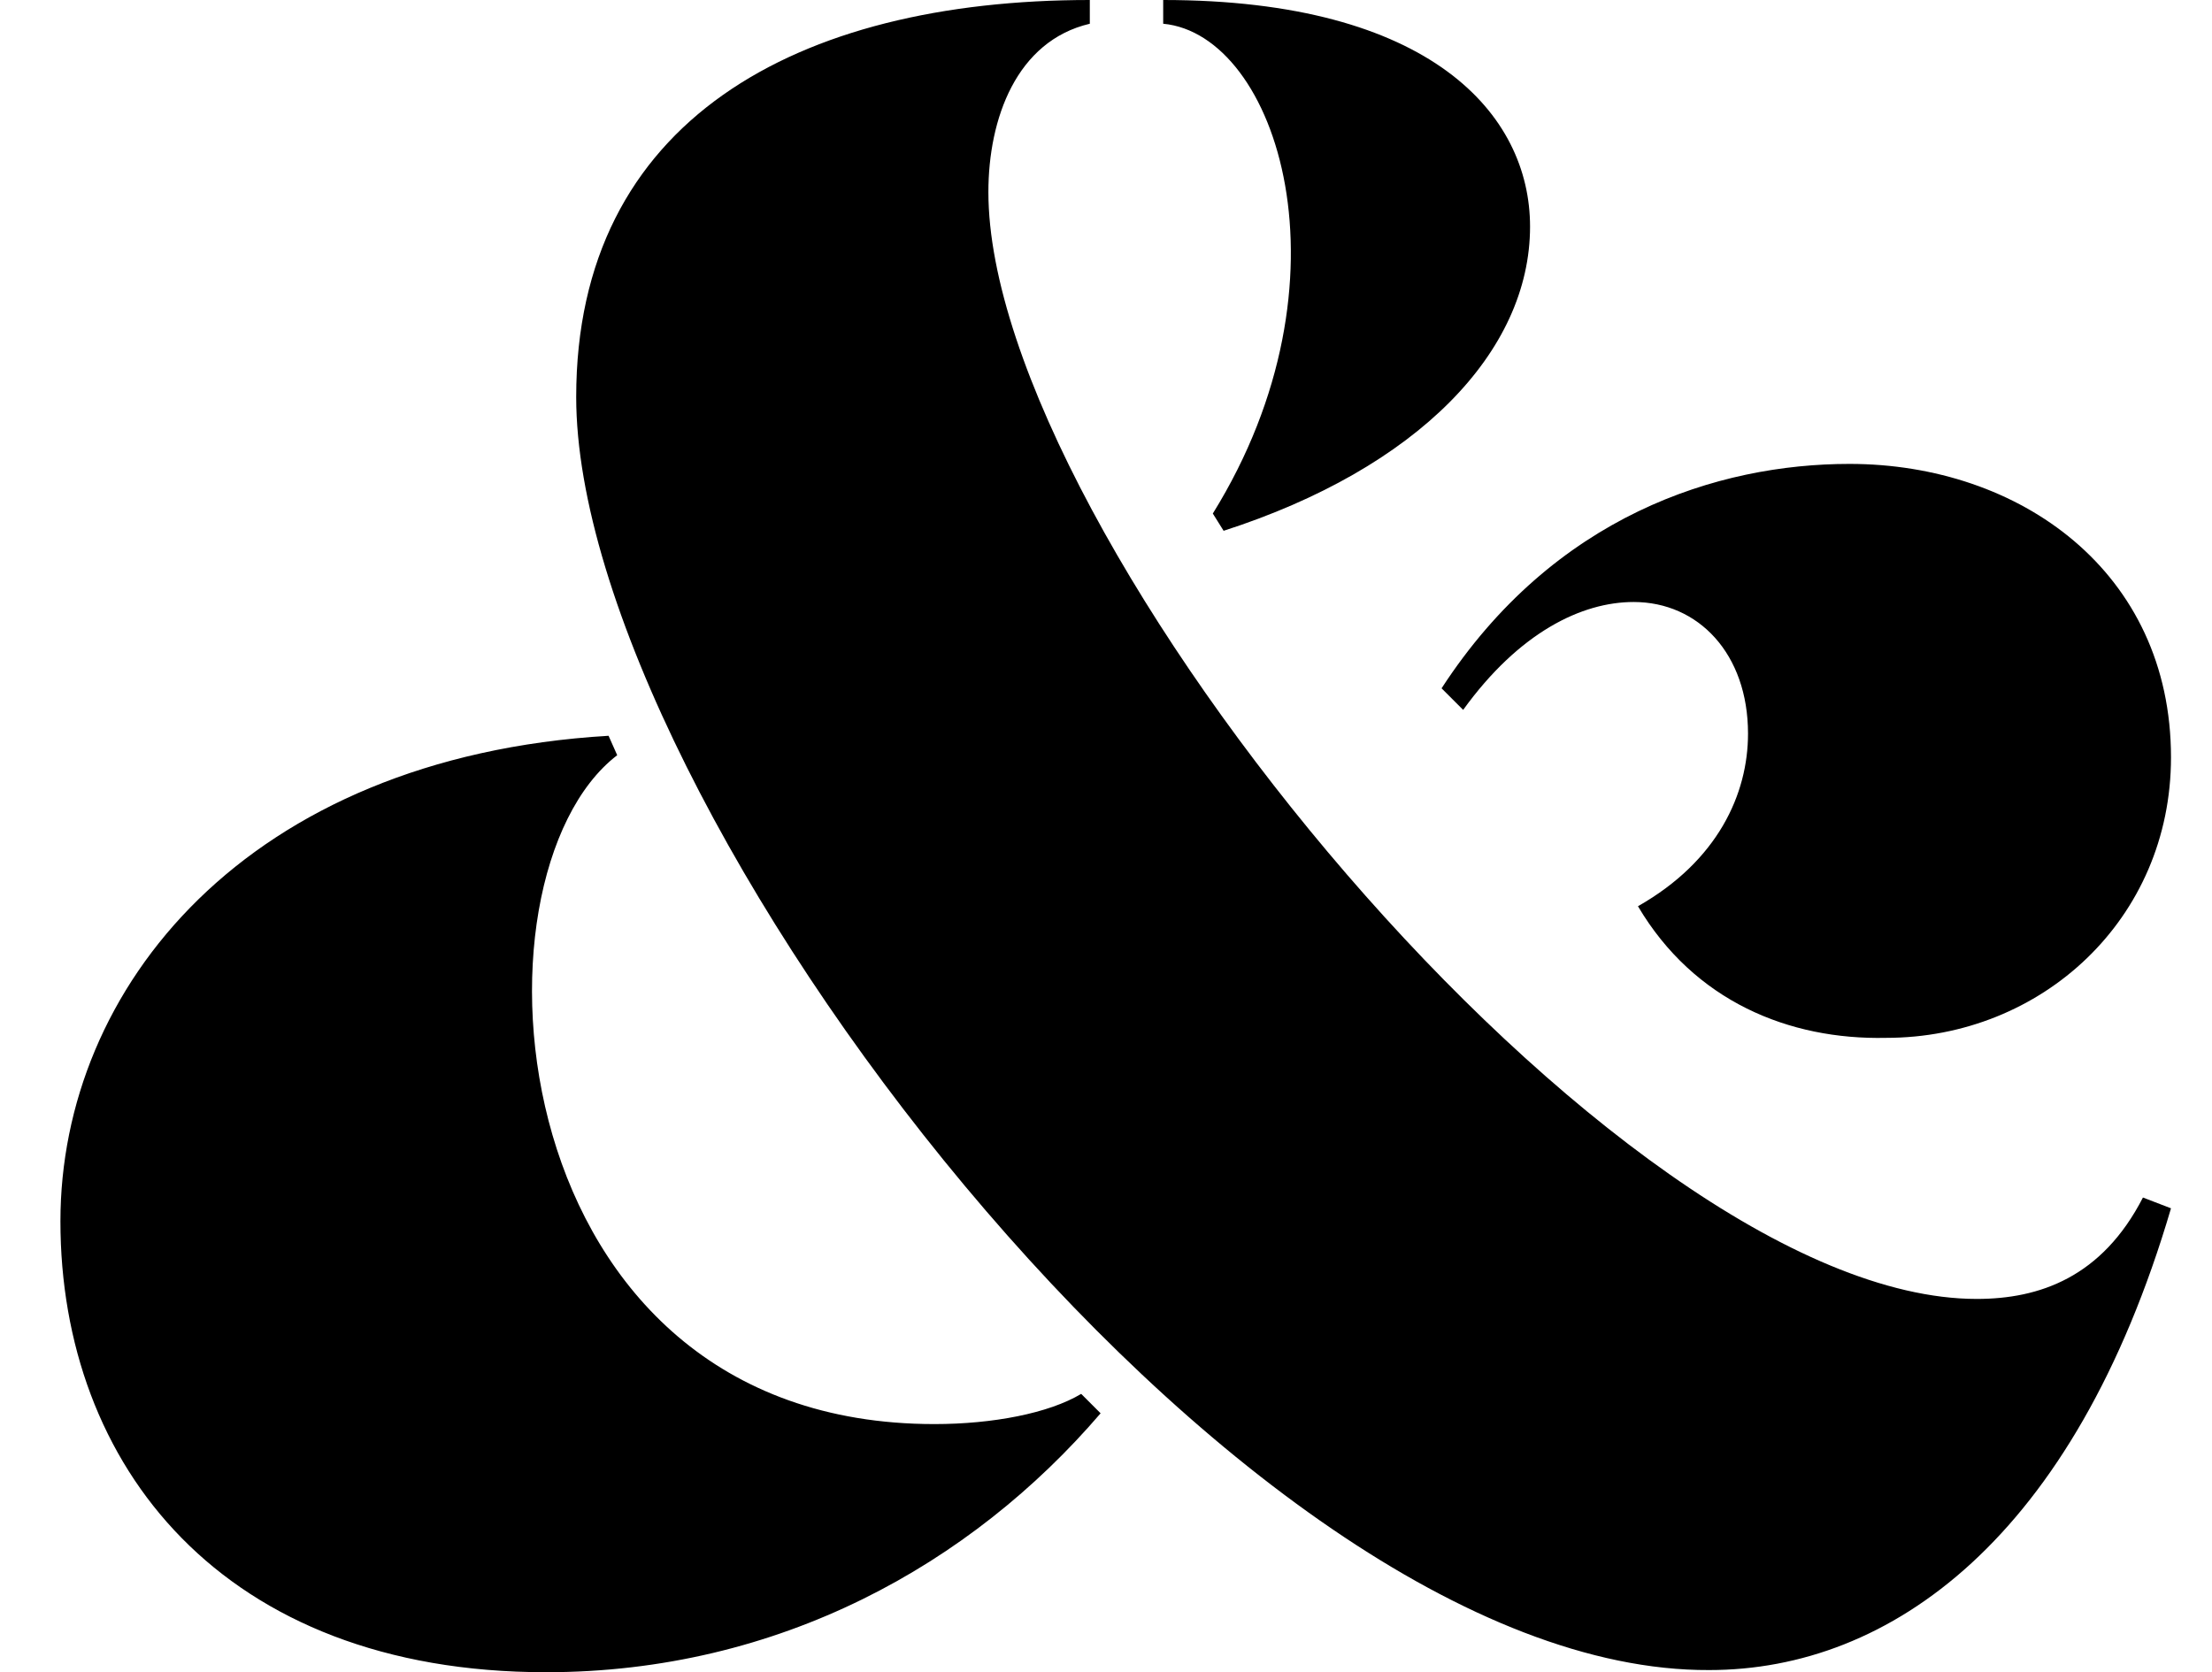 <?xml version="1.0" encoding="utf-8"?>
<!-- Generator: Adobe Illustrator 27.0.0, SVG Export Plug-In . SVG Version: 6.00 Build 0)  -->
<svg version="1.1" id="Ebene_1" xmlns="http://www.w3.org/2000/svg" xmlns:xlink="http://www.w3.org/1999/xlink" x="0px" y="0px"
	 viewBox="0 0 102.5 77.5" style="enable-background:new 0 0 102.5 77.5;" xml:space="preserve">
<g>
	<path d="M2.8,56.6c0-10.8,8.6-21.5,25.4-22.5l0.4,0.9C21.3,40.6,23,66,43.3,66c2.7,0,5.3-0.5,6.8-1.4l0.9,0.9c-6,7-14.9,12-25.7,12
		C10.3,77.5,2.8,67.9,2.8,56.6z M26.7,18.4C26.7,5.6,36.9,0,50.5,0v1.1c-3.4,0.8-4.7,4.4-4.7,7.8c0,15.9,29,51.3,45.8,51.3
		c2.9,0,5.8-1,7.7-4.7l1.3,0.5c-4.5,15.3-13,21.4-21.4,21.4C57.2,77.5,26.7,37.1,26.7,18.4z M56.2,23.8c6.7-10.8,3-22.2-2.3-22.7V0
		c12.4,0,17,5.3,17,10.5c0,5.8-5.2,11.2-14.2,14.1L56.2,23.8z M75.9,42c3.7-2.1,5.1-5.2,5.1-8c0-3.7-2.3-6.1-5.3-6.1
		c-2.4,0-5.3,1.4-7.9,5l-1-1c5.2-8,12.8-10.4,18.9-10.4c7.9,0,14.9,5,14.9,13.6c0,7.5-6,13-13.2,13C82.9,48.2,78.5,46.4,75.9,42z"/>
	<path d="M0,7.7 M102.5,7.7"/>
</g>
</svg>
